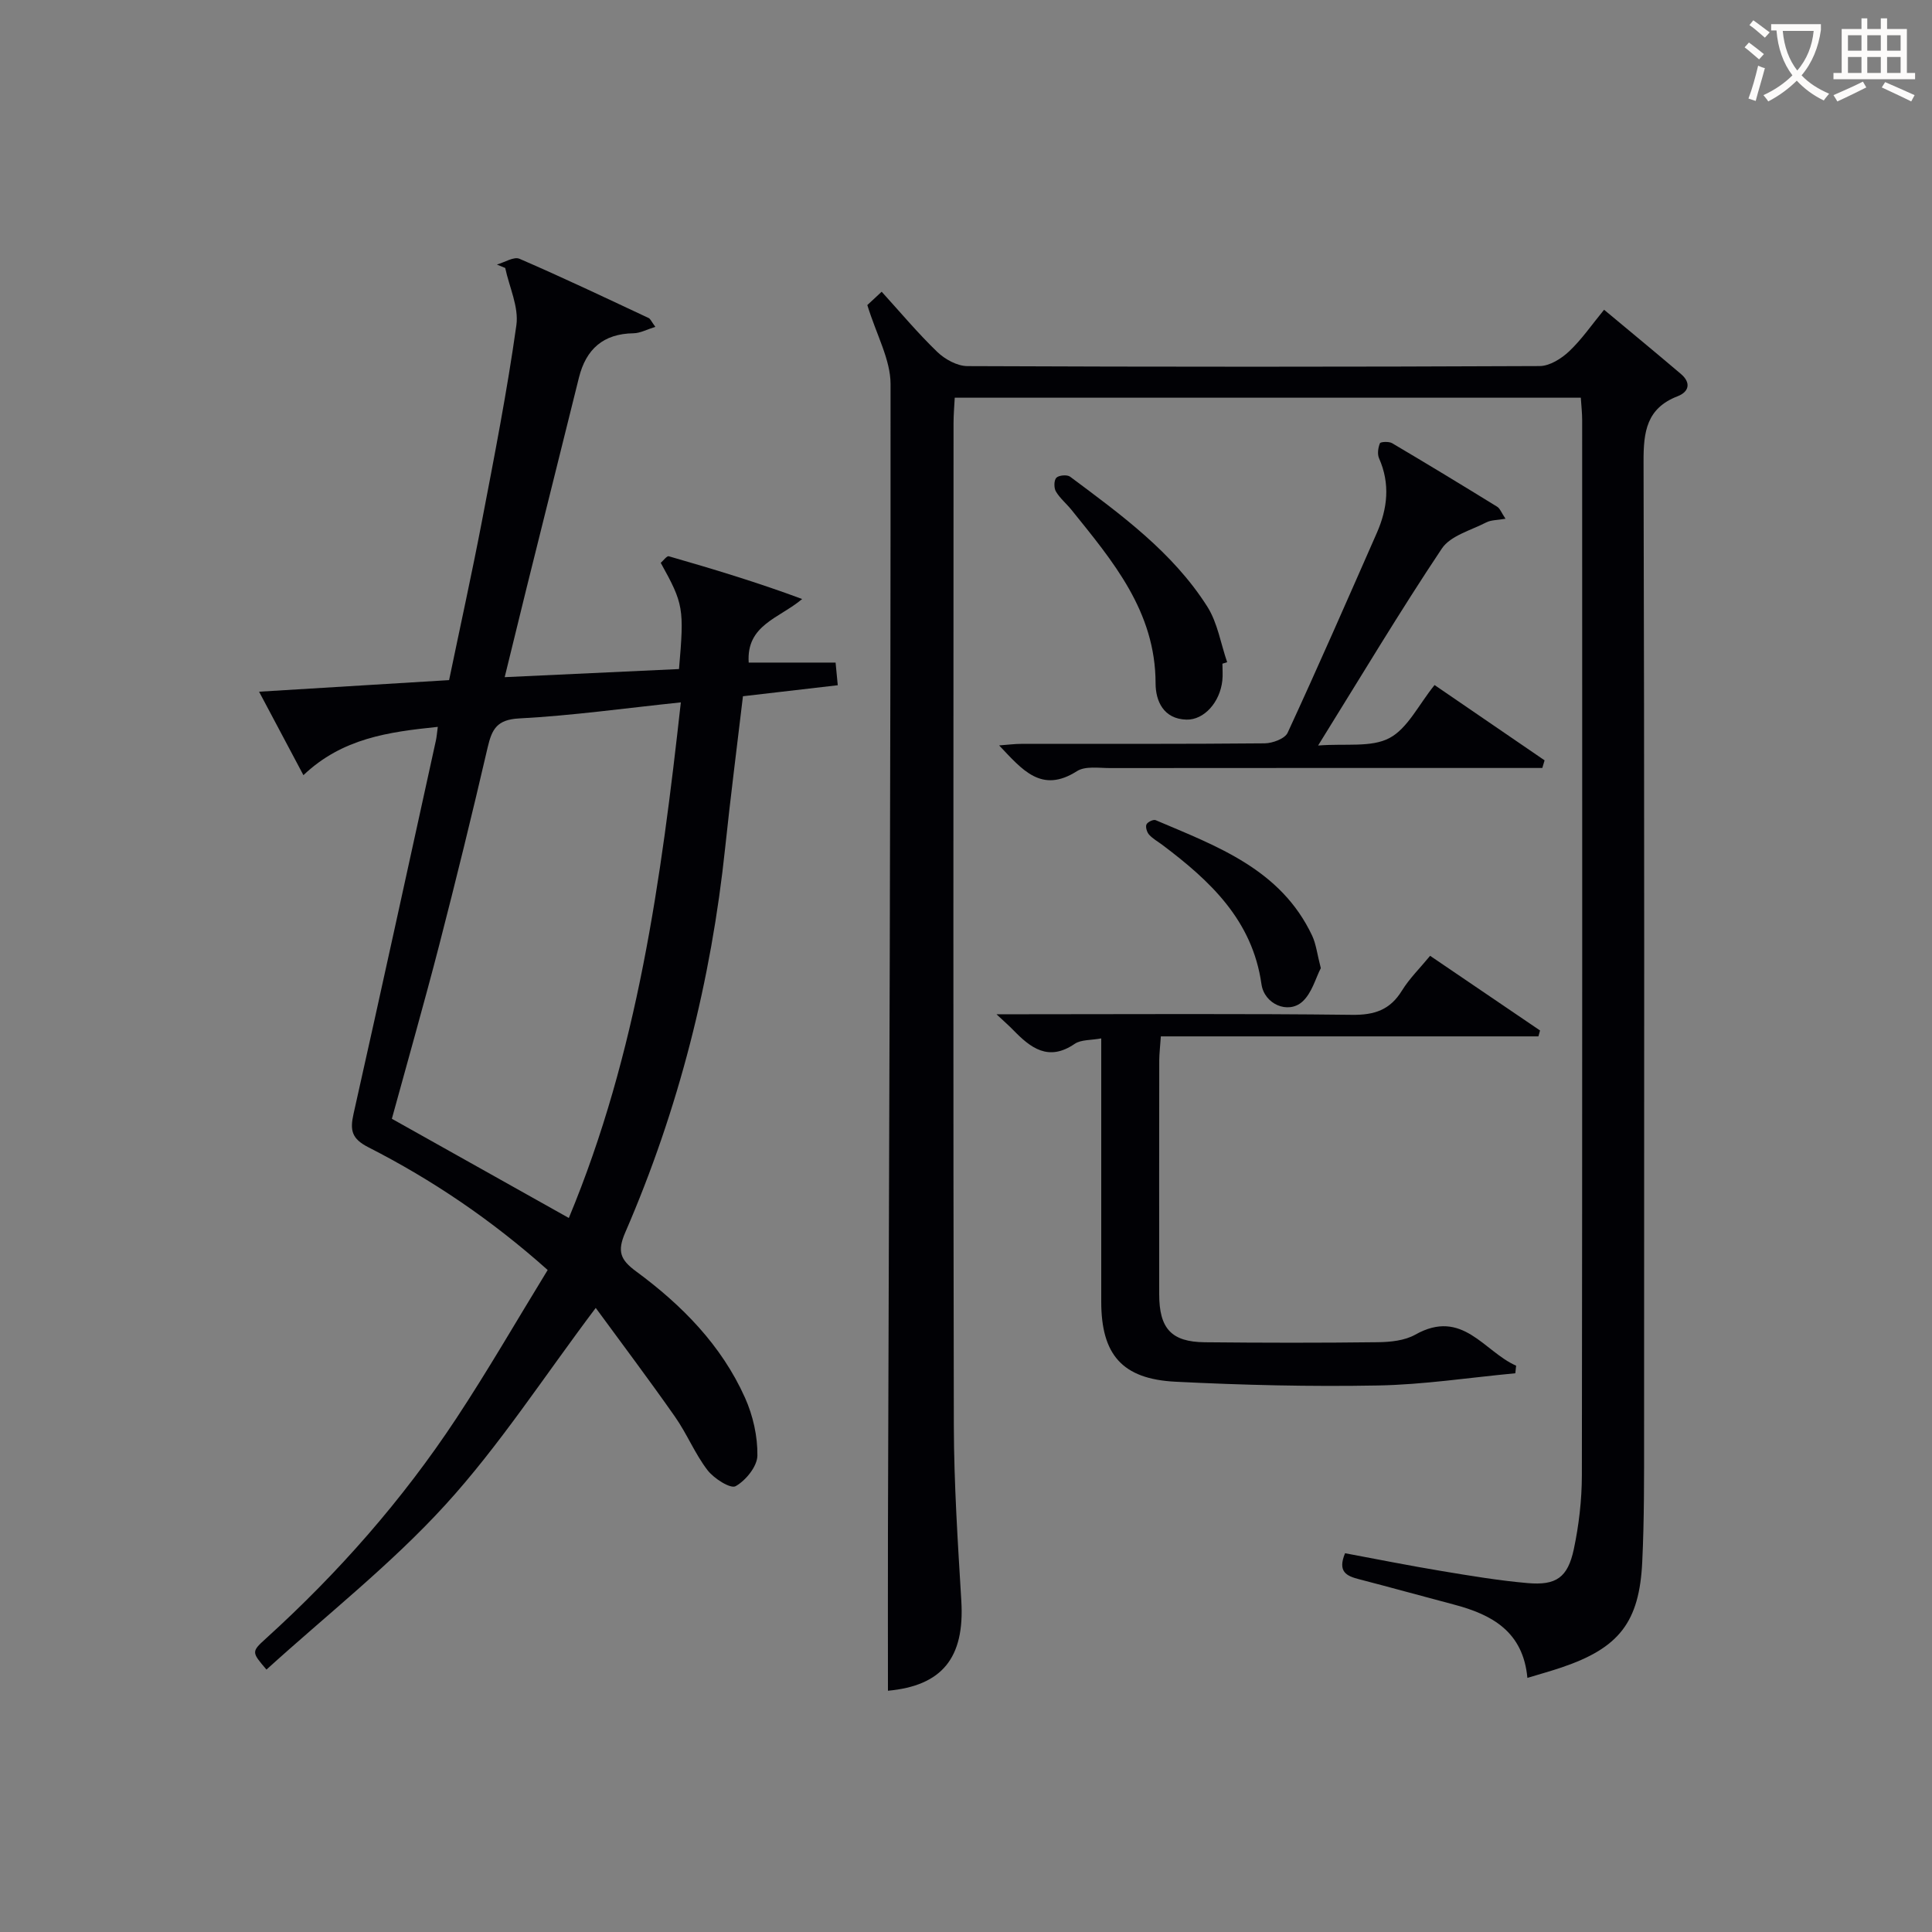 <svg enable-background="new 0 0 400 400" viewBox="0 0 400 400" xmlns="http://www.w3.org/2000/svg"><rect x="0" y="0" width="400" height="400" fill="#808080" stroke="none"/><g fill="#010105"><path d="m179.57 63.16c.13-.12 1.34-1.24 2.97-2.76 3.9 4.29 7.5 8.6 11.52 12.47 1.59 1.53 4.13 2.92 6.24 2.93 39.49.17 78.98.17 118.47-.01 2.07-.01 4.51-1.54 6.11-3.06 2.62-2.47 4.69-5.52 7.23-8.6 5.5 4.59 10.74 8.9 15.9 13.29 2.11 1.79 1.74 3.68-.68 4.62-6.42 2.48-7.07 7.33-7.05 13.49.19 67.15.13 134.3.11 201.46 0 8.79.04 17.59-.38 26.36-.59 12.55-4.83 17.86-16.71 21.88-2.18.74-4.4 1.35-7.07 2.16-.88-9.57-7.32-13.11-15.2-15.18-6.57-1.73-13.12-3.56-19.7-5.26-2.54-.66-4.45-1.53-2.85-5.37 6.54 1.22 13.27 2.57 20.03 3.69 5.89.98 11.81 1.97 17.75 2.49 5.92.52 8.32-1.13 9.58-7.01 1.06-5 1.66-10.2 1.67-15.31.1-72.82.07-145.64.06-218.45 0-1.47-.17-2.94-.28-4.65-43.21 0-86.13 0-129.62 0-.09 1.74-.25 3.5-.25 5.26-.01 69.15-.09 138.3.06 207.46.03 12.12.82 24.25 1.55 36.36.72 11.87-4.01 17.59-15.19 18.63 0-11-.03-22.06 0-33.13.24-79.13.58-158.26.54-237.39 0-5.08-2.9-10.15-4.81-16.37z"/><path d="m140.58 138.52c1.09-12.61.94-13.47-3.78-21.99.53-.45 1.26-1.48 1.67-1.36 9.25 2.66 18.47 5.45 27.61 8.85-4.75 4.01-11.59 5.34-11.07 13.16h17.99c.13 1.36.26 2.75.45 4.69-6.66.77-13.02 1.51-19.63 2.28-1.25 10.55-2.58 20.89-3.67 31.26-2.9 27.63-9.65 54.28-20.7 79.76-1.7 3.92-1.02 5.65 2.24 8.05 9.48 6.98 17.69 15.29 22.57 26.2 1.64 3.67 2.61 7.96 2.55 11.95-.03 2.23-2.4 5.15-4.51 6.33-1.06.59-4.49-1.59-5.82-3.32-2.61-3.4-4.25-7.53-6.73-11.06-5.39-7.7-11.05-15.21-16.41-22.53-10.8 14.34-19.94 28.51-31.16 40.8-11.25 12.33-24.57 22.78-37.01 34.08-3.08-3.61-3.15-3.68-.14-6.41 15-13.6 28.29-28.7 39.44-45.59 6.58-9.97 12.55-20.34 18.92-30.73-11.66-10.41-23.91-18.67-37.12-25.41-3.5-1.78-3.83-3.55-3.07-6.93 5.78-25.73 11.38-51.5 17.04-77.25.17-.75.22-1.53.4-2.86-10.19 1.05-19.76 2.34-27.82 10-3-5.64-5.91-11.14-9.18-17.28 13.44-.82 26.25-1.6 39.34-2.4 2.3-11.09 4.69-21.92 6.78-32.81 2.59-13.52 5.24-27.05 7.15-40.67.53-3.77-1.47-7.89-2.31-11.85-.57-.24-1.15-.47-1.72-.71 1.58-.44 3.51-1.7 4.68-1.19 9 3.89 17.85 8.1 26.73 12.26.38.18.58.74 1.39 1.83-1.75.54-3.13 1.31-4.52 1.33-6.26.09-9.83 3.28-11.3 9.19-3.59 14.49-7.22 28.97-10.82 43.46-1.47 5.94-2.91 11.89-4.55 18.55 12.38-.57 24.12-1.12 36.09-1.68zm-22.81 113.65c14.22-34.16 19.11-69.99 23.19-106.75-11.7 1.22-22.54 2.75-33.44 3.32-4.64.24-5.67 2.21-6.56 6.02-3.18 13.72-6.54 27.4-10.06 41.04-3.1 11.98-6.5 23.88-9.77 35.83 12.25 6.86 24.1 13.51 36.64 20.54z"/><path d="m313.73 284.32c-9.5.89-18.98 2.36-28.49 2.53-13.96.26-27.94-.08-41.89-.78-11.06-.56-15.35-5.66-15.35-16.59 0-17.97 0-35.93 0-54.49-2.14.4-4.18.23-5.5 1.13-5.44 3.72-9.13.84-12.75-2.89-.79-.82-1.66-1.57-3.44-3.24h6.18c22.48 0 44.96-.15 67.44.12 4.65.06 7.87-1.02 10.33-5.02 1.54-2.5 3.7-4.61 5.83-7.2 7.77 5.28 15.26 10.37 22.76 15.46-.11.41-.22.81-.34 1.22-25.93 0-51.87 0-78.17 0-.14 2.1-.32 3.53-.33 4.96-.02 16.15-.03 32.31-.01 48.46.01 7.08 2.53 9.84 9.42 9.91 11.95.12 23.89.14 35.84-.01 2.61-.03 5.56-.33 7.75-1.56 9.79-5.51 14.23 3.51 20.89 6.42-.05.52-.11 1.05-.17 1.57z"/><path d="m297.01 141.83c7.9 5.41 15.34 10.5 22.78 15.59-.16.53-.32 1.05-.47 1.58-1.7 0-3.4 0-5.1 0-28.13 0-56.27-.01-84.4.02-2.31 0-5.13-.46-6.85.64-7.36 4.7-11.33-.3-16.11-5.33 1.81-.13 3.18-.32 4.54-.32 16.81-.02 33.63.05 50.44-.11 1.64-.02 4.18-.96 4.75-2.19 6.33-13.7 12.38-27.54 18.46-41.36 2.23-5.06 2.8-10.2.47-15.46-.39-.88-.2-2.19.18-3.12.13-.31 1.86-.4 2.51-.02 7.3 4.31 14.54 8.71 21.76 13.16.6.37.89 1.26 1.73 2.49-1.68.3-3 .24-4.01.77-3.18 1.64-7.39 2.74-9.17 5.4-8.65 12.95-16.65 26.34-25.62 40.78 5.71-.45 11 .45 14.76-1.54 3.77-1.99 6.02-6.86 9.35-10.98z"/><path d="m253.09 137.41c0 1.16.11 2.34-.02 3.49-.48 4.48-3.77 8.18-7.42 8.09-4.78-.12-6.4-3.9-6.4-7.51-.01-14.91-8.87-25.31-17.43-35.94-1.04-1.29-2.38-2.38-3.21-3.79-.43-.73-.41-2.32.1-2.84.53-.53 2.23-.67 2.84-.22 10.53 7.86 21.25 15.62 28.42 26.92 2.12 3.35 2.77 7.63 4.1 11.49-.33.11-.65.21-.98.31z"/><path d="m273.46 200.44c-1.06 2.03-1.84 5.19-3.85 6.97-2.92 2.59-7.85.52-8.44-3.66-1.88-13.25-10.63-21.38-20.5-28.81-.93-.7-1.99-1.28-2.76-2.13-.45-.5-.78-1.56-.55-2.11.21-.5 1.43-1.09 1.89-.9 12.7 5.41 25.95 10.16 32.43 23.95.82 1.77 1.03 3.83 1.78 6.69z"/></g><path d="m362.1 8.8c1.1.8 2.1 1.6 3.1 2.4l-1 1.1c-1.3-1.1-2.3-2-3-2.5zm1.9 4.8c.5.2.9.4 1.4.5-.6 2.3-1.3 4.5-1.9 6.8l-1.5-.5c.8-2.1 1.4-4.3 2-6.8zm-1-9.4c1.3.9 2.4 1.8 3.4 2.5l-1 1.1c-1.4-1.2-2.4-2.1-3.2-2.6zm3.7 2.2v-1.4h10.3v1.2c-.5 3.6-1.8 6.8-4 9.4 1.5 1.6 3.4 2.8 5.7 3.8-.3.4-.7.8-1.1 1.4-2.3-1.1-4.1-2.5-5.6-4.1-1.6 1.6-3.6 3.1-5.9 4.3-.3-.5-.7-.9-1-1.3 2.4-1.1 4.4-2.5 6-4.1-1.9-2.5-3-5.6-3.3-9.3h-1.1zm8.8 0h-6.4c.3 3.3 1.3 6 3 8.2 2-2.3 3.1-5.1 3.4-8.2z" fill="#fcfbfa"/><path d="m385.3 3.8h1.3v2.2h2.8v-2.2h1.3v2.2h4.1v9.1h1.7v1.3h-16.9v-1.3h1.7v-9.1h4.1v-2.2zm.4 13.1.7 1.2c-1.8.9-3.8 1.9-6 2.9-.2-.4-.5-.8-.8-1.3 2.3-1 4.3-1.9 6.1-2.8zm-3.1-6.4h2.8v-3.2h-2.8zm0 4.6h2.8v-3.3h-2.8zm4-4.6h2.8v-3.2h-2.8zm0 4.6h2.8v-3.3h-2.8zm3.7 1.9c2.1.9 4.1 1.8 6.1 2.7l-.7 1.3c-2.2-1.1-4.2-2-6.1-2.9zm3.2-9.7h-2.8v3.2h2.8zm-2.8 7.8h2.8v-3.3h-2.8z" fill="#fcfbfa"/></svg>